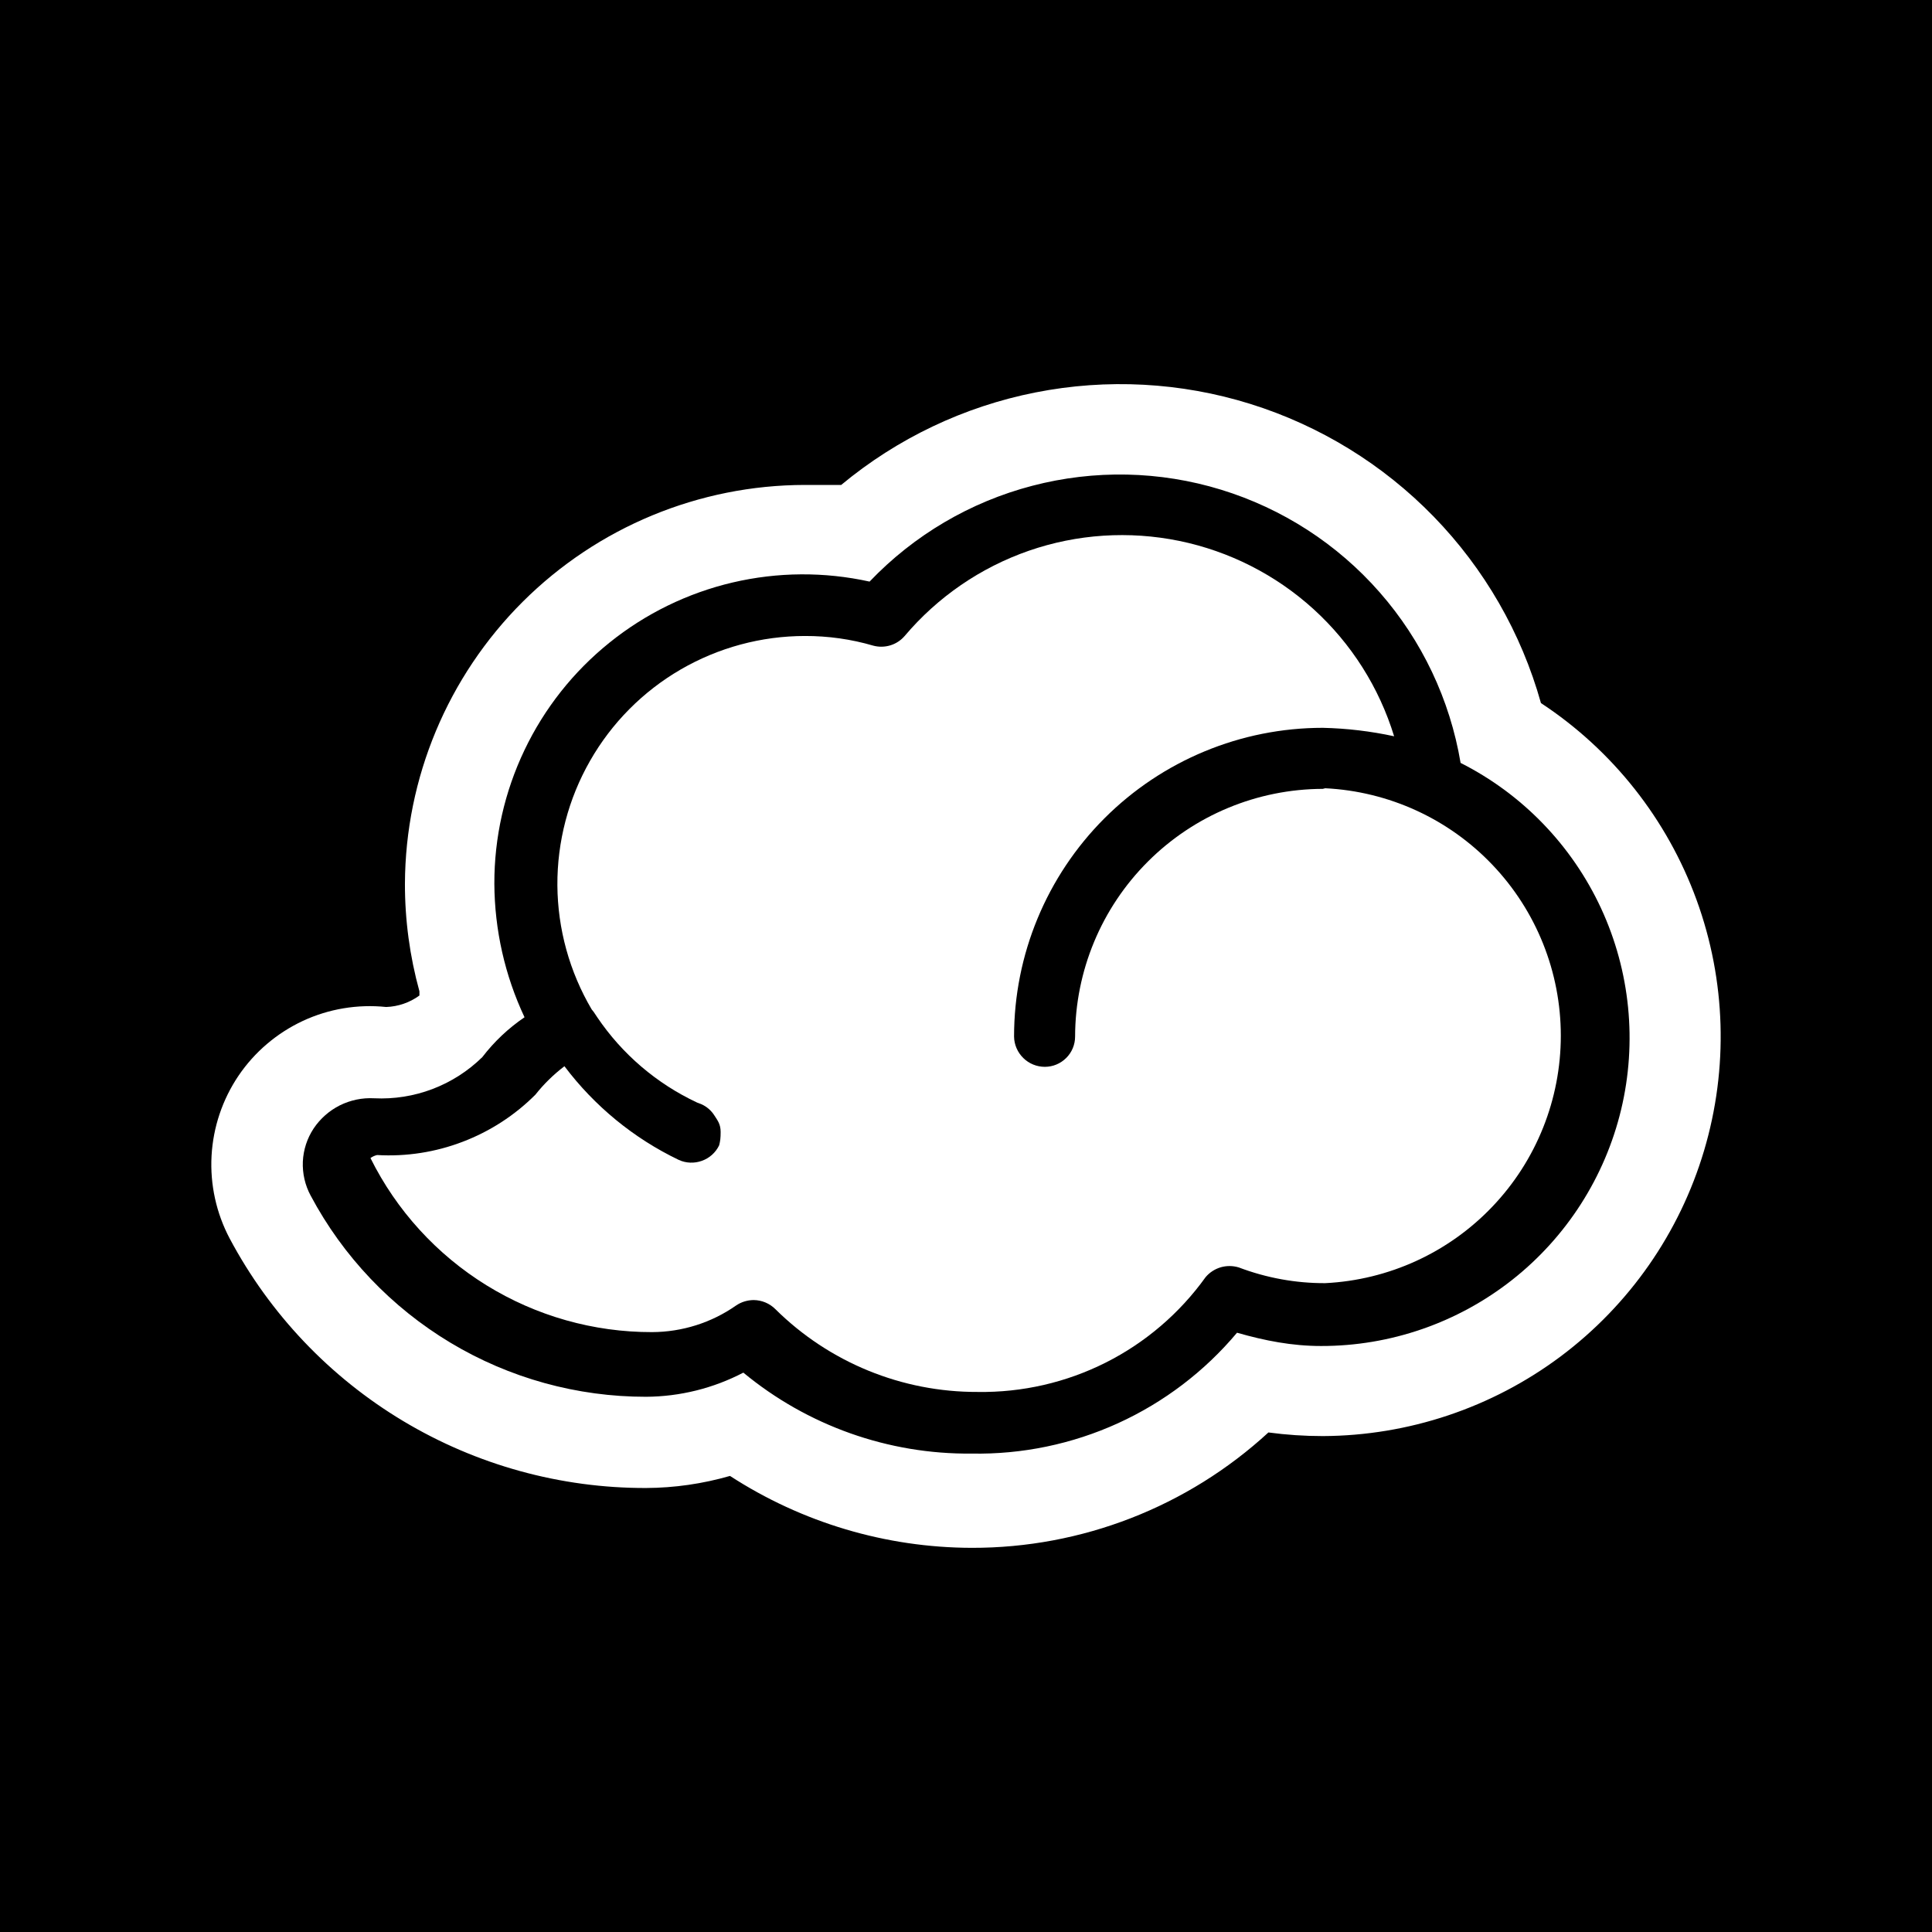 <svg width="32" height="32" viewBox="0 0 32 32" fill="none" xmlns="http://www.w3.org/2000/svg">
<rect width="32" height="32" fill="black"/>
<path d="M25.523 11.645C25.198 10.483 24.587 9.421 23.746 8.556C22.905 7.691 21.861 7.05 20.709 6.69C19.558 6.331 18.334 6.266 17.151 6.5C15.967 6.734 14.861 7.261 13.933 8.032H13.332C11.579 8.034 9.899 8.73 8.657 9.968C7.416 11.206 6.714 12.884 6.707 14.637C6.706 15.239 6.787 15.839 6.947 16.419V16.489C6.786 16.606 6.595 16.672 6.396 16.679C5.924 16.63 5.446 16.709 5.015 16.91C4.585 17.111 4.216 17.425 3.95 17.818C3.684 18.212 3.53 18.671 3.504 19.145C3.478 19.62 3.582 20.093 3.804 20.513C4.469 21.763 5.463 22.809 6.678 23.537C7.893 24.265 9.284 24.649 10.7 24.646C11.171 24.644 11.639 24.576 12.091 24.446C13.284 25.22 14.674 25.634 16.095 25.637C17.915 25.641 19.67 24.958 21.009 23.726C21.308 23.766 21.609 23.786 21.91 23.786C23.331 23.78 24.712 23.317 25.85 22.466C26.987 21.614 27.82 20.419 28.225 19.057C28.63 17.695 28.587 16.239 28.1 14.904C27.613 13.569 26.71 12.426 25.523 11.645ZM21.88 22.294C21.399 22.294 20.951 22.206 20.489 22.074C19.952 22.714 19.279 23.226 18.518 23.573C17.758 23.919 16.93 24.091 16.095 24.076C14.715 24.09 13.375 23.614 12.312 22.735C11.814 22.995 11.261 23.132 10.7 23.135C9.559 23.136 8.439 22.827 7.46 22.239C6.482 21.652 5.681 20.81 5.145 19.802C5.052 19.63 5.008 19.435 5.016 19.24C5.025 19.044 5.087 18.854 5.195 18.691C5.304 18.528 5.454 18.396 5.629 18.308C5.805 18.221 6 18.18 6.196 18.191C6.526 18.207 6.855 18.155 7.163 18.038C7.471 17.921 7.752 17.741 7.988 17.51C8.184 17.254 8.421 17.03 8.688 16.849C8.362 16.157 8.192 15.402 8.188 14.637C8.186 13.871 8.357 13.115 8.687 12.424C9.017 11.732 9.498 11.124 10.095 10.644C10.691 10.164 11.388 9.823 12.134 9.648C12.88 9.473 13.655 9.468 14.403 9.633C15.137 8.864 16.07 8.314 17.098 8.046C18.127 7.777 19.209 7.799 20.225 8.111C21.241 8.423 22.151 9.011 22.851 9.81C23.552 10.609 24.016 11.588 24.192 12.636C25.217 13.154 26.036 14.003 26.519 15.045C27.001 16.087 27.118 17.262 26.851 18.378C26.583 19.495 25.947 20.489 25.046 21.199C24.143 21.91 23.028 22.296 21.88 22.294Z" fill="white"/>
<path d="M21.91 13.066C20.823 13.069 19.781 13.502 19.012 14.271C18.242 15.04 17.809 16.082 17.807 17.169C17.807 17.302 17.754 17.43 17.66 17.523C17.566 17.617 17.439 17.67 17.306 17.67C17.173 17.67 17.044 17.618 16.949 17.524C16.853 17.43 16.798 17.303 16.796 17.169C16.796 15.813 17.335 14.512 18.294 13.553C19.253 12.594 20.554 12.055 21.91 12.055C22.308 12.064 22.703 12.111 23.091 12.195C22.843 11.386 22.382 10.658 21.755 10.088C21.128 9.519 20.36 9.129 19.531 8.959C18.701 8.789 17.841 8.845 17.041 9.122C16.241 9.4 15.531 9.887 14.984 10.534C14.921 10.607 14.839 10.661 14.747 10.689C14.655 10.717 14.557 10.719 14.464 10.694C14.096 10.586 13.715 10.533 13.333 10.534C12.61 10.534 11.9 10.726 11.274 11.089C10.649 11.452 10.131 11.974 9.773 12.602C9.414 13.23 9.228 13.941 9.232 14.664C9.237 15.387 9.433 16.096 9.8 16.719L9.833 16.76L9.893 16.85C10.306 17.461 10.877 17.948 11.544 18.261L11.621 18.291C11.709 18.331 11.783 18.396 11.834 18.478C11.886 18.559 11.936 18.62 11.936 18.748C11.936 18.85 11.93 18.899 11.911 18.971C11.853 19.091 11.75 19.183 11.625 19.227C11.5 19.272 11.362 19.267 11.241 19.211C10.495 18.853 9.847 18.321 9.349 17.66C9.17 17.796 9.008 17.954 8.869 18.13C8.527 18.473 8.116 18.739 7.664 18.911C7.213 19.084 6.729 19.159 6.246 19.131C6.206 19.14 6.169 19.157 6.136 19.181C6.567 20.049 7.233 20.779 8.057 21.288C8.881 21.797 9.832 22.066 10.8 22.064C11.298 22.062 11.784 21.909 12.192 21.623C12.277 21.565 12.378 21.534 12.482 21.533C12.617 21.534 12.747 21.588 12.842 21.683C13.734 22.567 14.94 23.06 16.195 23.055C16.931 23.066 17.659 22.899 18.316 22.568C18.973 22.237 19.54 21.751 19.969 21.153C20.035 21.075 20.122 21.019 20.22 20.99C20.318 20.962 20.422 20.963 20.519 20.993C20.976 21.166 21.461 21.255 21.95 21.253C23.002 21.201 23.994 20.747 24.72 19.984C25.447 19.221 25.852 18.208 25.852 17.154C25.852 16.101 25.447 15.088 24.72 14.325C23.994 13.562 23.002 13.108 21.95 13.056L21.91 13.066Z" fill="white"/>
</svg>
